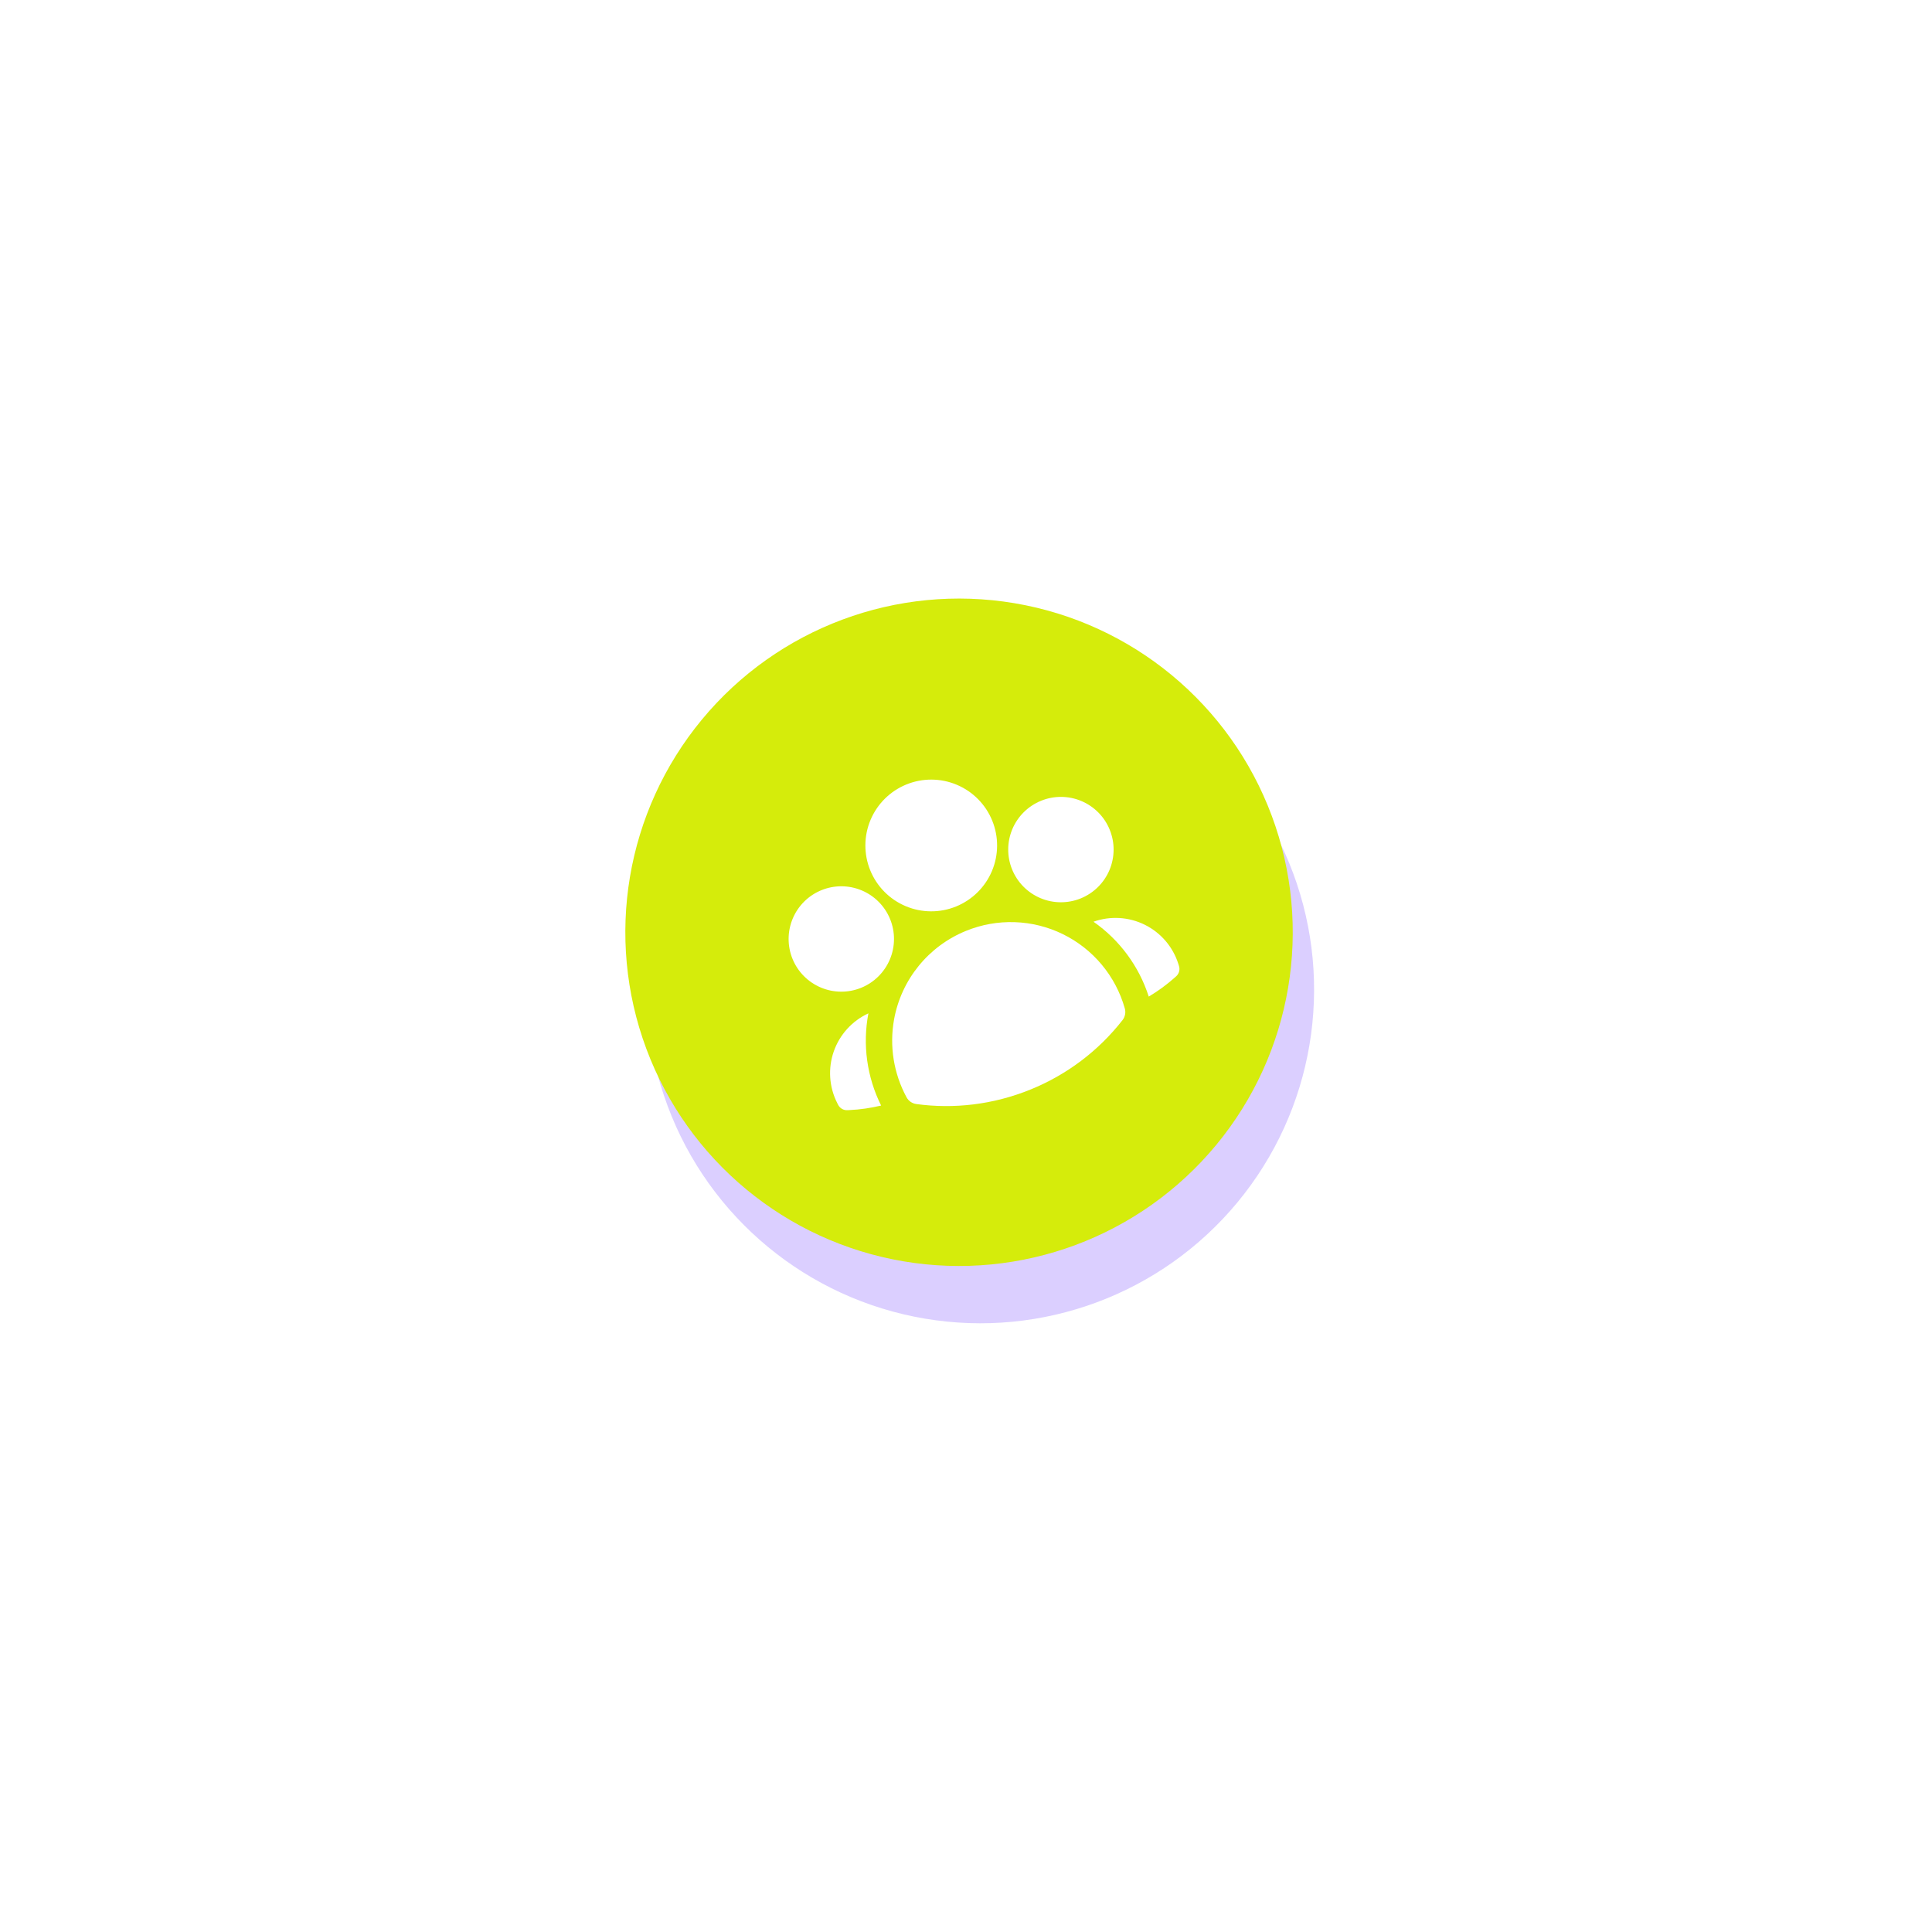 <svg xmlns="http://www.w3.org/2000/svg" width="110" height="110" viewBox="0 0 110 110" fill="none"><rect y="29.664" width="85" height="85" rx="22" transform="rotate(-20.426 0 29.664)" fill="white"></rect><g filter="url(#filter0_f_847_7060)"><circle cx="55.819" cy="56.342" r="19" transform="rotate(-20.426 55.819 56.342)" fill="#7646FE" fill-opacity="0.26"></circle></g><circle cx="54.604" cy="53.08" r="19" transform="rotate(-20.426 54.604 53.08)" fill="#D5EC0B"></circle><g clip-path="url(#clip0_847_7060)"><path fill-rule="evenodd" clip-rule="evenodd" d="M49.548 49.552C49.173 48.631 49.179 47.598 49.565 46.682C49.951 45.765 50.686 45.039 51.607 44.664C52.528 44.289 53.561 44.296 54.477 44.682C55.394 45.068 56.119 45.803 56.494 46.724C56.869 47.645 56.863 48.677 56.477 49.594C56.09 50.51 55.356 51.236 54.435 51.611C53.514 51.986 52.481 51.98 51.565 51.593C50.648 51.207 49.923 50.473 49.548 49.552ZM57.625 49.502C57.325 48.765 57.33 47.94 57.639 47.206C57.948 46.473 58.536 45.893 59.273 45.593C60.01 45.293 60.836 45.298 61.569 45.607C62.302 45.916 62.883 46.503 63.182 47.24C63.483 47.977 63.477 48.803 63.169 49.536C62.86 50.269 62.272 50.85 61.535 51.15C60.798 51.45 59.972 51.445 59.239 51.136C58.506 50.827 57.925 50.239 57.625 49.502ZM45.122 54.593C44.822 53.856 44.827 53.03 45.136 52.297C45.445 51.563 46.032 50.983 46.769 50.683C47.506 50.383 48.332 50.388 49.065 50.697C49.798 51.006 50.379 51.593 50.679 52.33C50.979 53.067 50.974 53.893 50.665 54.626C50.356 55.36 49.768 55.94 49.032 56.24C48.295 56.54 47.469 56.535 46.736 56.226C46.002 55.917 45.422 55.33 45.122 54.593ZM50.906 58.033C51.11 56.917 51.593 55.871 52.308 54.992C53.024 54.112 53.95 53.427 55.001 53C55.88 52.641 56.825 52.472 57.775 52.504C58.724 52.535 59.656 52.767 60.509 53.184C61.363 53.601 62.118 54.193 62.727 54.922C63.336 55.651 63.784 56.501 64.041 57.415C64.074 57.529 64.079 57.648 64.056 57.764C64.033 57.88 63.984 57.989 63.911 58.081C62.542 59.834 60.737 61.195 58.677 62.031C56.542 62.9 54.306 63.149 52.173 62.86C52.056 62.844 51.944 62.801 51.847 62.734C51.75 62.667 51.67 62.578 51.614 62.474C50.88 61.118 50.63 59.551 50.906 58.034L50.906 58.033Z" fill="white"></path><path d="M49.443 57.696C49.103 59.478 49.358 61.322 50.167 62.945C49.577 63.087 48.974 63.174 48.368 63.203L48.246 63.209C48.137 63.214 48.029 63.188 47.936 63.133C47.842 63.077 47.766 62.996 47.717 62.899L47.662 62.791C47.435 62.341 47.302 61.85 47.269 61.347C47.236 60.845 47.305 60.341 47.471 59.865C47.637 59.39 47.897 58.953 48.236 58.58C48.575 58.207 48.985 57.907 49.443 57.696ZM65.405 56.742C64.851 55.015 63.745 53.517 62.258 52.479C62.732 52.31 63.236 52.239 63.738 52.269C64.241 52.299 64.733 52.43 65.184 52.654C65.635 52.879 66.036 53.191 66.364 53.574C66.691 53.957 66.938 54.401 67.09 54.882L67.126 54.997C67.159 55.101 67.161 55.212 67.133 55.317C67.104 55.422 67.045 55.516 66.964 55.588L66.873 55.669C66.423 56.068 65.933 56.428 65.405 56.742Z" fill="white"></path></g><mask id="mask0_847_7060" style="mask-type:luminance" maskUnits="userSpaceOnUse" x="35" y="34" width="39" height="39"><circle cx="54.604" cy="53.08" r="19" transform="rotate(-20.426 54.604 53.08)" fill="white"></circle><circle cx="54.604" cy="53.08" r="19" transform="rotate(-20.426 54.604 53.08)" stroke="white"></circle></mask><g mask="url(#mask0_847_7060)"></g><defs><filter id="filter0_f_847_7060" x="4.814" y="5.336" width="102.01" height="102.011" color-interpolation-filters="sRGB"><feGaussianBlur stdDeviation="16"></feGaussianBlur></filter><clipPath id="clip0_847_7060"><rect width="24" height="24" fill="white" transform="translate(39.361 46.41) rotate(-22.151)"></rect></clipPath></defs></svg>
